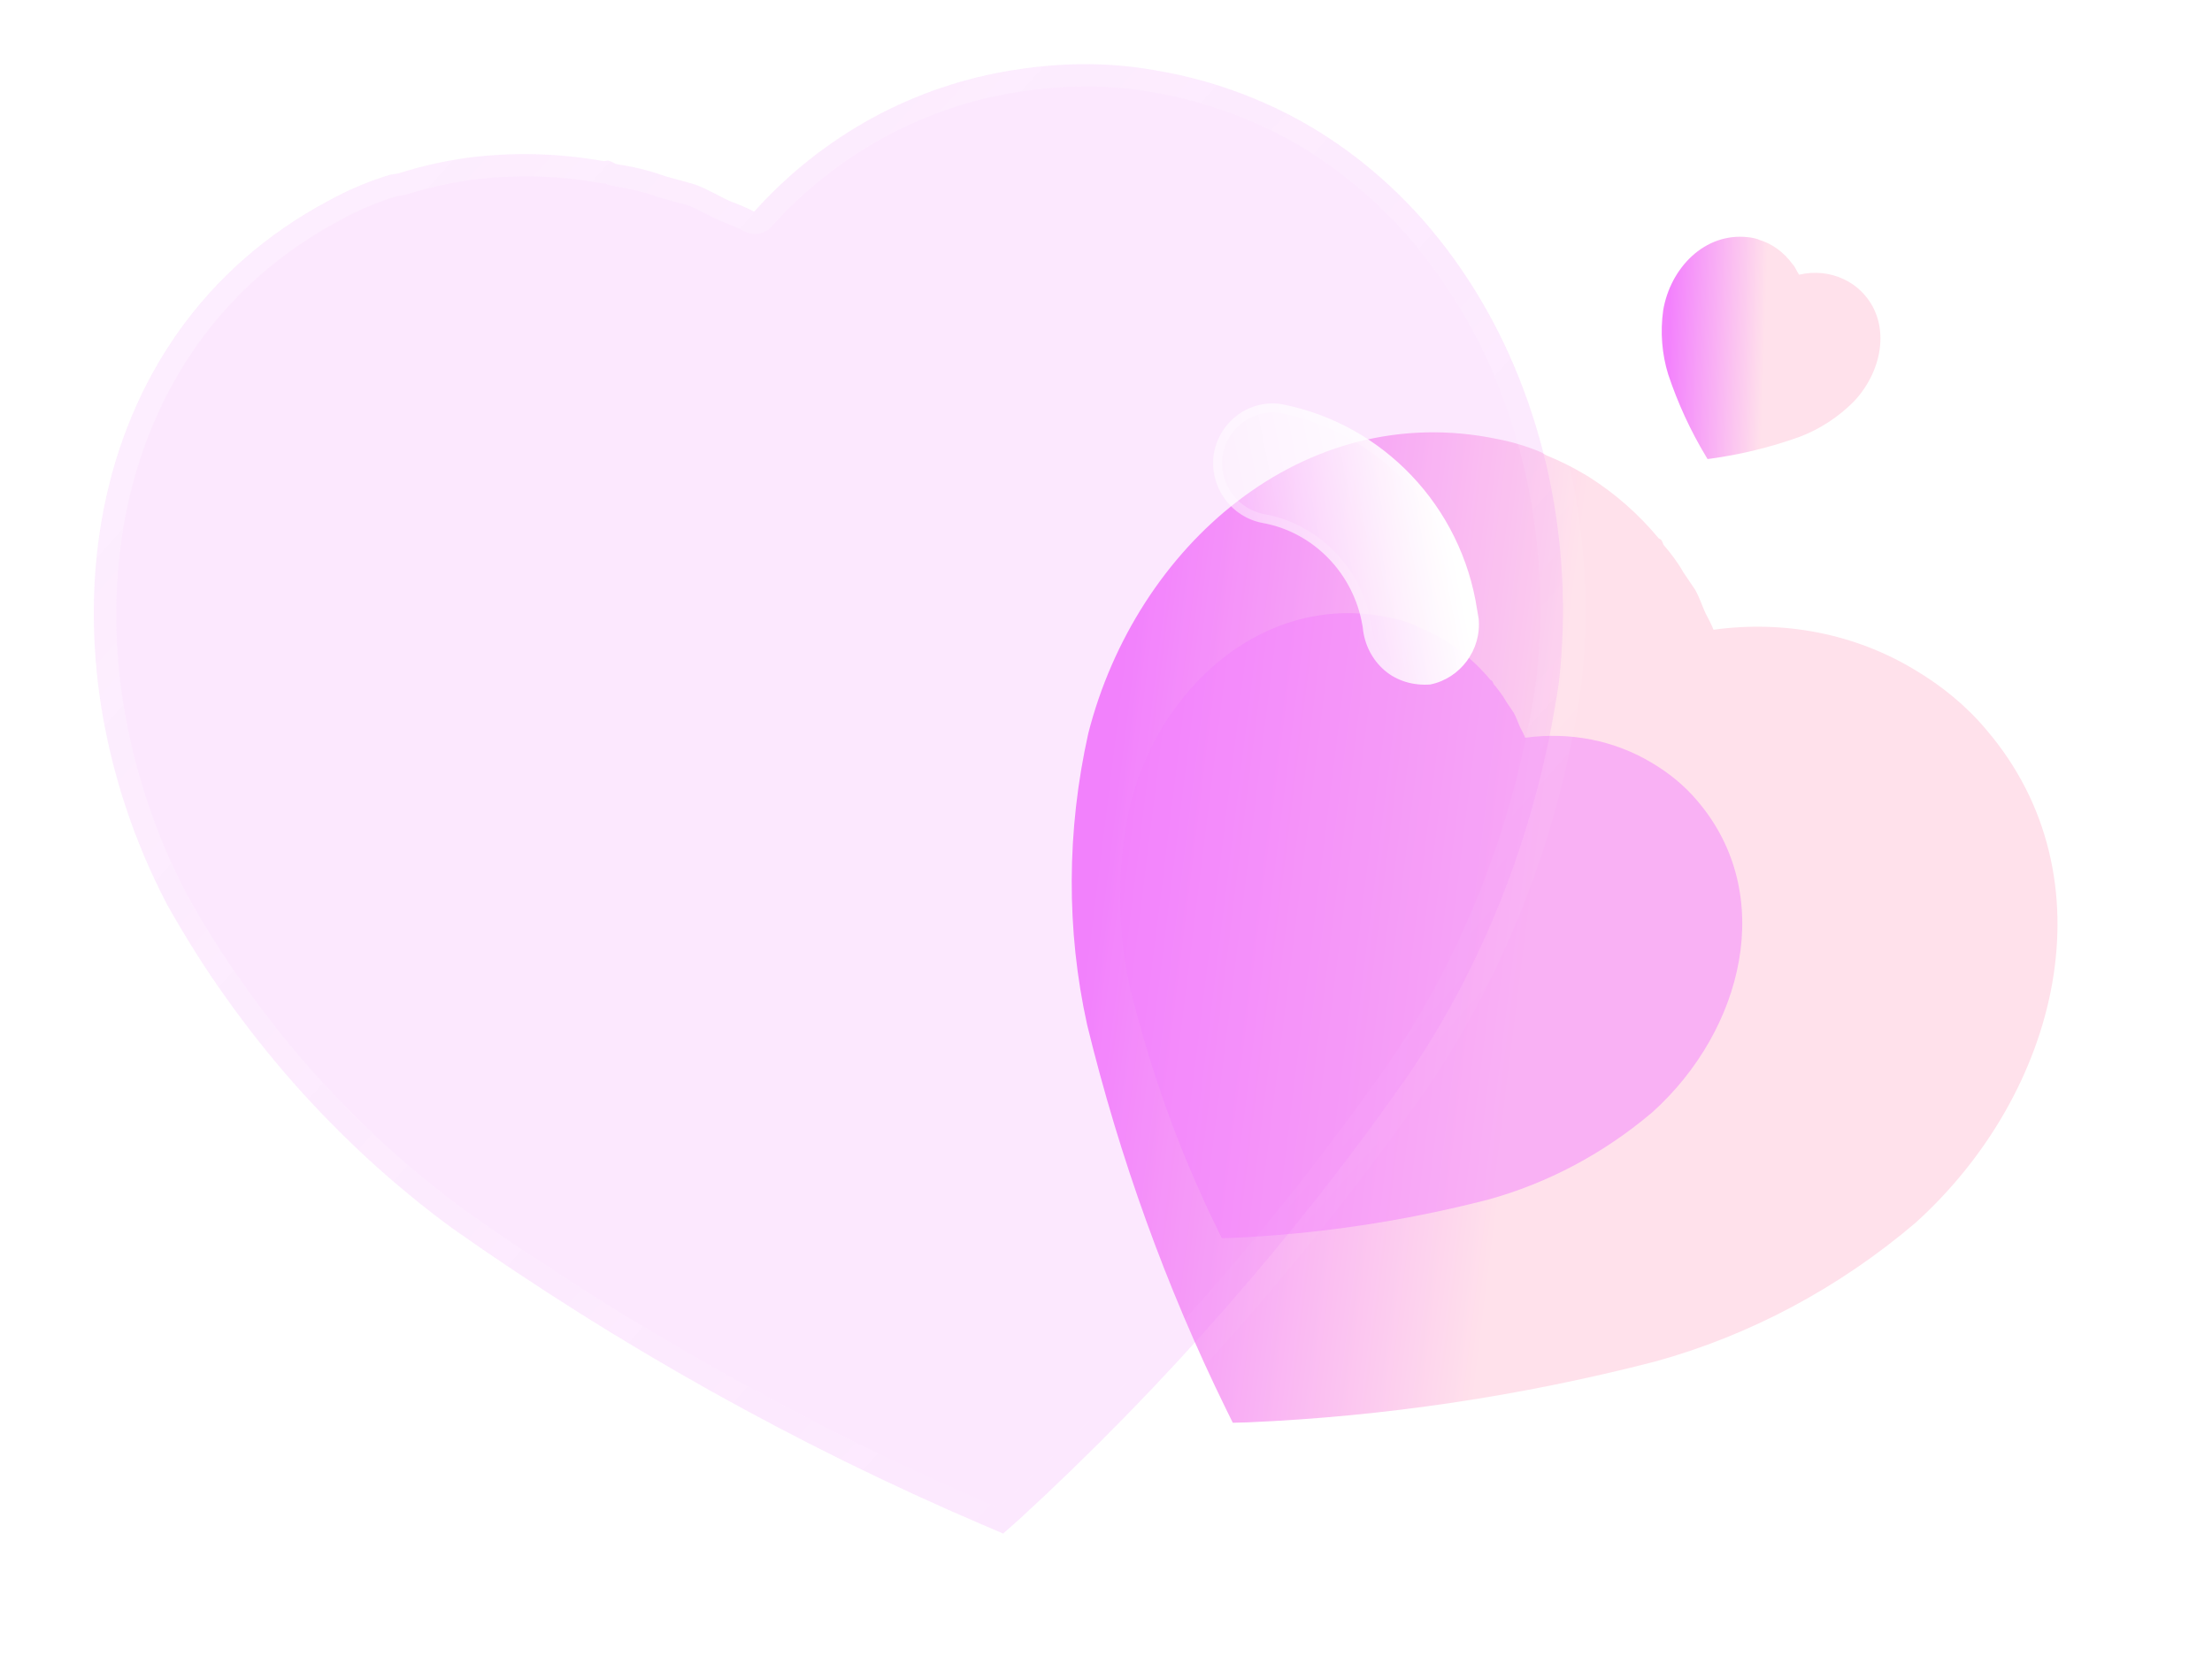 <?xml version="1.0" encoding="UTF-8"?> <svg xmlns="http://www.w3.org/2000/svg" width="187" height="140" viewBox="0 0 187 140" fill="none"> <g filter="url(#filter0_b_1_1167)"> <path d="M167.938 61.724C166.223 59.673 164.138 57.98 161.844 56.621C156.813 53.59 150.849 52.427 144.856 53.248C144.687 52.793 144.428 52.325 144.2 51.886C143.977 51.44 143.665 50.489 143.304 49.863L142.314 48.401C141.84 47.555 141.264 46.802 140.624 46.057C140.595 45.942 140.534 45.798 140.433 45.64L140.218 45.513C138.532 43.48 136.567 41.75 134.321 40.322L133.921 40.085C132.903 39.482 131.845 38.953 130.729 38.503L130.292 38.245C129.112 37.747 127.863 37.368 126.579 37.122C110.203 33.709 96.045 46.173 92.004 62.004C90.167 70.228 90.138 78.658 91.904 86.649C94.663 97.961 98.59 108.831 103.643 119.134L104.218 120.303L105.474 120.27C117.059 119.769 128.585 118.049 139.91 115.13C147.92 112.929 155.466 108.899 161.92 103.409C174.109 92.404 178.596 74.212 167.938 61.724V61.724Z" fill="url(#paint0_linear_1_1167)"></path> </g> <g opacity="0.5" filter="url(#filter1_f_1_1167)"> <path d="M143.502 67.729C142.419 66.435 141.103 65.367 139.656 64.509C136.481 62.597 132.718 61.862 128.935 62.381C128.829 62.093 128.665 61.798 128.522 61.522C128.381 61.24 128.184 60.64 127.956 60.245L127.331 59.322C127.032 58.788 126.669 58.313 126.265 57.843C126.247 57.771 126.209 57.68 126.144 57.58L126.009 57.5C124.945 56.217 123.705 55.125 122.287 54.224L122.035 54.074C121.393 53.694 120.725 53.36 120.021 53.076L119.745 52.913C119 52.599 118.213 52.36 117.402 52.205C107.068 50.051 98.134 57.916 95.584 67.906C94.425 73.096 94.406 78.416 95.521 83.458C97.262 90.596 99.74 97.456 102.929 103.957L103.291 104.695L104.084 104.674C111.395 104.358 118.668 103.273 125.815 101.431C130.869 100.042 135.631 97.499 139.704 94.034C147.395 87.09 150.227 75.61 143.502 67.729V67.729Z" fill="#F381FD"></path> </g> <g filter="url(#filter2_b_1_1167)"> <path d="M157.329 24.618C156.914 24.202 156.424 23.872 155.894 23.621C154.73 23.057 153.395 22.924 152.089 23.228C152.044 23.131 151.978 23.034 151.92 22.942C151.863 22.848 151.777 22.645 151.686 22.515L151.441 22.214C151.321 22.038 151.181 21.884 151.026 21.733C151.018 21.709 151.002 21.678 150.976 21.645L150.927 21.622C150.518 21.209 150.054 20.869 149.533 20.601L149.44 20.557C149.205 20.446 148.962 20.351 148.708 20.275L148.608 20.227C148.338 20.142 148.056 20.084 147.769 20.056C144.099 19.643 141.206 22.675 140.603 26.24C140.348 28.087 140.495 29.942 141.029 31.663C141.843 34.095 142.906 36.405 144.207 38.567L144.354 38.813L144.631 38.78C147.174 38.431 149.682 37.816 152.125 36.941C153.85 36.292 155.439 35.251 156.761 33.91C159.247 31.239 159.905 27.146 157.329 24.618V24.618Z" fill="url(#paint1_linear_1_1167)"></path> </g> <g filter="url(#filter3_b_1_1167)"> <mask id="path-4-outside-1_1_1167" maskUnits="userSpaceOnUse" x="-1.725" y="-2.134" width="150.684" height="144.209" fill="black"> <rect fill="white" x="-1.725" y="-2.134" width="150.684" height="144.209"></rect> <path d="M97.505 5.916C93.603 5.234 89.642 5.291 85.781 5.91C77.263 7.212 69.55 11.442 63.753 17.895C63.12 17.548 62.375 17.271 61.694 16.996C61.01 16.709 59.733 15.945 58.721 15.587L56.195 14.886C54.841 14.387 53.468 14.087 52.032 13.856C51.887 13.755 51.678 13.652 51.411 13.572L51.05 13.63C47.197 12.94 43.334 12.844 39.456 13.343L38.783 13.451C37.07 13.726 35.385 14.12 33.714 14.655L32.979 14.773C31.189 15.313 29.442 16.049 27.785 16.965C6.393 28.341 3.03 55.229 14.119 76.48C20.168 87.278 28.412 96.632 38.203 103.837C52.346 113.798 67.344 122.191 83.026 128.913L84.807 129.675L86.159 128.476C98.432 117.204 109.442 104.638 119.053 90.93C125.718 81.084 130.074 69.644 131.797 57.599C134.422 34.148 121.507 9.872 97.505 5.916V5.916Z"></path> </mask> <path d="M97.505 5.916C93.603 5.234 89.642 5.291 85.781 5.91C77.263 7.212 69.55 11.442 63.753 17.895C63.12 17.548 62.375 17.271 61.694 16.996C61.01 16.709 59.733 15.945 58.721 15.587L56.195 14.886C54.841 14.387 53.468 14.087 52.032 13.856C51.887 13.755 51.678 13.652 51.411 13.572L51.05 13.63C47.197 12.94 43.334 12.844 39.456 13.343L38.783 13.451C37.07 13.726 35.385 14.12 33.714 14.655L32.979 14.773C31.189 15.313 29.442 16.049 27.785 16.965C6.393 28.341 3.03 55.229 14.119 76.48C20.168 87.278 28.412 96.632 38.203 103.837C52.346 113.798 67.344 122.191 83.026 128.913L84.807 129.675L86.159 128.476C98.432 117.204 109.442 104.638 119.053 90.93C125.718 81.084 130.074 69.644 131.797 57.599C134.422 34.148 121.507 9.872 97.505 5.916V5.916Z" fill="#F381FD" fill-opacity="0.18"></path> <path d="M85.781 5.91L86.139 7.773C86.144 7.772 86.149 7.772 86.153 7.771L85.781 5.91ZM63.753 17.895L62.87 19.535C63.657 19.967 64.623 19.818 65.201 19.174L63.753 17.895ZM61.694 16.996L61.001 18.727C61.01 18.731 61.019 18.734 61.028 18.738L61.694 16.996ZM58.721 15.587L59.306 13.815C59.263 13.799 59.219 13.786 59.175 13.773L58.721 15.587ZM56.195 14.886L55.585 16.649C55.636 16.668 55.688 16.685 55.74 16.699L56.195 14.886ZM52.032 13.856L50.972 15.386C51.218 15.556 51.498 15.669 51.791 15.716L52.032 13.856ZM51.411 13.572L51.909 11.771C51.625 11.685 51.328 11.665 51.039 11.711L51.411 13.572ZM51.05 13.63L50.776 15.484C50.991 15.522 51.21 15.525 51.423 15.49L51.05 13.63ZM39.456 13.343L39.143 11.473C39.123 11.476 39.103 11.479 39.084 11.482L39.456 13.343ZM38.783 13.451L38.411 11.59L38.783 13.451ZM33.714 14.655L34.086 16.515C34.179 16.5 34.272 16.479 34.361 16.45L33.714 14.655ZM32.979 14.773L32.607 12.912C32.523 12.925 32.441 12.944 32.361 12.968L32.979 14.773ZM27.785 16.965L28.738 18.632C28.746 18.628 28.755 18.623 28.764 18.618L27.785 16.965ZM14.119 76.48L12.428 77.295C12.437 77.312 12.446 77.329 12.455 77.346L14.119 76.48ZM38.203 103.837L37.098 105.334C37.109 105.342 37.12 105.35 37.132 105.358L38.203 103.837ZM83.026 128.913L82.32 130.638L82.321 130.639L83.026 128.913ZM84.807 129.675L84.102 131.401C84.789 131.694 85.572 131.576 86.112 131.097L84.807 129.675ZM86.159 128.476L87.464 129.898C87.471 129.891 87.479 129.884 87.487 129.877L86.159 128.476ZM119.053 90.93L120.636 92.04C120.642 92.032 120.648 92.024 120.653 92.016L119.053 90.93ZM131.797 57.599L133.688 57.928C133.69 57.91 133.693 57.891 133.695 57.873L131.797 57.599ZM97.505 5.916L97.239 7.772C97.245 7.773 97.251 7.774 97.257 7.775L97.505 5.916ZM97.772 4.06C93.629 3.336 89.451 3.401 85.409 4.049L86.153 7.771C89.834 7.18 93.577 7.132 97.239 7.772L97.772 4.06ZM85.423 4.047C76.462 5.416 68.37 9.864 62.304 16.617L65.201 19.174C70.73 13.02 78.065 9.007 86.139 7.773L85.423 4.047ZM64.635 16.256C63.867 15.834 62.96 15.496 62.36 15.255L61.028 18.738C61.791 19.045 62.374 19.262 62.87 19.535L64.635 16.256ZM62.387 15.266C62.137 15.161 61.767 14.961 61.16 14.651C60.63 14.38 59.951 14.043 59.306 13.815L58.135 17.359C58.502 17.489 58.968 17.713 59.501 17.985C59.957 18.218 60.567 18.544 61.001 18.727L62.387 15.266ZM59.175 13.773L56.649 13.073L55.74 16.699L58.266 17.4L59.175 13.773ZM56.805 13.123C55.285 12.563 53.774 12.238 52.273 11.996L51.791 15.716C53.161 15.937 54.397 16.212 55.585 16.649L56.805 13.123ZM53.091 12.326C52.747 12.088 52.342 11.902 51.909 11.771L50.913 15.372C50.96 15.386 50.989 15.399 51.001 15.405C51.007 15.407 51.008 15.408 51.004 15.406C51 15.403 50.989 15.397 50.972 15.386L53.091 12.326ZM51.039 11.711L50.678 11.769L51.423 15.49L51.784 15.432L51.039 11.711ZM51.325 11.775C47.274 11.051 43.213 10.95 39.143 11.473L39.77 15.212C43.455 14.738 47.119 14.83 50.776 15.484L51.325 11.775ZM39.084 11.482L38.411 11.59L39.156 15.312L39.829 15.204L39.084 11.482ZM38.411 11.59C36.609 11.879 34.831 12.294 33.066 12.86L34.361 16.45C35.938 15.945 37.531 15.572 39.156 15.312L38.411 11.59ZM33.341 12.794L32.607 12.912L33.352 16.633L34.086 16.515L33.341 12.794ZM32.361 12.968C30.444 13.547 28.577 14.334 26.807 15.313L28.764 18.618C30.308 17.764 31.934 17.079 33.598 16.577L32.361 12.968ZM26.833 15.299C4.284 27.29 1.02 55.434 12.428 77.295L15.81 75.666C5.039 55.024 8.503 29.393 28.738 18.632L26.833 15.299ZM12.455 77.346C18.64 88.385 27.073 97.956 37.098 105.334L39.308 102.34C29.752 95.307 21.696 86.171 15.782 75.614L12.455 77.346ZM37.132 105.358C51.388 115.399 66.508 123.861 82.32 130.638L83.733 127.189C68.181 120.522 53.305 112.198 39.274 102.316L37.132 105.358ZM82.321 130.639L84.102 131.401L85.513 127.95L83.732 127.188L82.321 130.639ZM86.112 131.097L87.464 129.898L84.855 127.054L83.503 128.253L86.112 131.097ZM87.487 129.877C99.855 118.517 110.951 105.853 120.636 92.04L117.471 89.82C107.933 103.422 97.008 115.89 84.832 127.075L87.487 129.877ZM120.653 92.016C127.475 81.938 131.928 70.239 133.688 57.928L129.906 57.27C128.221 69.05 123.962 80.23 117.454 89.844L120.653 92.016ZM133.695 57.873C136.39 33.793 123.138 8.24 97.753 4.057L97.257 7.775C119.877 11.503 132.453 34.502 129.899 57.325L133.695 57.873Z" fill="url(#paint2_linear_1_1167)" mask="url(#path-4-outside-1_1_1167)"></path> </g> <g filter="url(#filter4_bd_1_1167)"> <path d="M115.516 42.81C115.783 45.46 113.96 47.882 111.423 48.392C110.033 48.498 108.62 48.108 107.567 47.202C106.514 46.295 105.847 44.996 105.719 43.551L105.685 43.359C104.933 39.013 101.587 35.551 97.343 34.749C94.572 34.274 92.709 31.651 93.127 28.889C93.608 26.116 96.168 24.258 98.869 24.693C107.423 26.351 114.067 33.327 115.388 42.07L115.516 42.81Z" fill="url(#paint3_linear_1_1167)"></path> <path d="M93.502 28.95C93.95 26.379 96.318 24.67 98.803 25.067C107.194 26.695 113.716 33.542 115.013 42.127L115.013 42.127L115.014 42.135L115.14 42.861C115.379 45.303 113.701 47.535 111.371 48.015C110.074 48.108 108.775 47.741 107.815 46.914C106.838 46.074 106.216 44.866 106.097 43.518L106.095 43.502L106.093 43.487L106.059 43.294C105.281 38.797 101.818 35.209 97.414 34.376L97.414 34.376L97.407 34.375C94.843 33.936 93.116 31.508 93.502 28.95Z" stroke="url(#paint4_linear_1_1167)" stroke-width="0.759"></path> </g> <defs> <filter id="filter0_b_1_1167" x="65.938" y="11.89" width="132.666" height="133.078" filterUnits="userSpaceOnUse" color-interpolation-filters="sRGB"> <feFlood flood-opacity="0" result="BackgroundImageFix"></feFlood> <feGaussianBlur in="BackgroundImageFix" stdDeviation="12.332"></feGaussianBlur> <feComposite in2="SourceAlpha" operator="in" result="effect1_backgroundBlur_1_1167"></feComposite> <feBlend mode="normal" in="SourceGraphic" in2="effect1_backgroundBlur_1_1167" result="shape"></feBlend> </filter> <filter id="filter1_f_1_1167" x="60.548" y="17.695" width="120.891" height="121.151" filterUnits="userSpaceOnUse" color-interpolation-filters="sRGB"> <feFlood flood-opacity="0" result="BackgroundImageFix"></feFlood> <feBlend mode="normal" in="SourceGraphic" in2="BackgroundImageFix" result="shape"></feBlend> <feGaussianBlur stdDeviation="17.076" result="effect1_foregroundBlur_1_1167"></feGaussianBlur> </filter> <filter id="filter2_b_1_1167" x="115.816" y="-4.646" width="67.819" height="68.124" filterUnits="userSpaceOnUse" color-interpolation-filters="sRGB"> <feFlood flood-opacity="0" result="BackgroundImageFix"></feFlood> <feGaussianBlur in="BackgroundImageFix" stdDeviation="12.332"></feGaussianBlur> <feComposite in2="SourceAlpha" operator="in" result="effect1_backgroundBlur_1_1167"></feComposite> <feBlend mode="normal" in="SourceGraphic" in2="effect1_backgroundBlur_1_1167" result="shape"></feBlend> </filter> <filter id="filter3_b_1_1167" x="-39.511" y="-41.995" width="219.085" height="219.091" filterUnits="userSpaceOnUse" color-interpolation-filters="sRGB"> <feFlood flood-opacity="0" result="BackgroundImageFix"></feFlood> <feGaussianBlur in="BackgroundImageFix" stdDeviation="22.768"></feGaussianBlur> <feComposite in2="SourceAlpha" operator="in" result="effect1_backgroundBlur_1_1167"></feComposite> <feBlend mode="normal" in="SourceGraphic" in2="effect1_backgroundBlur_1_1167" result="shape"></feBlend> </filter> <filter id="filter4_bd_1_1167" x="64.609" y="-3.829" width="79.392" height="80.698" filterUnits="userSpaceOnUse" color-interpolation-filters="sRGB"> <feFlood flood-opacity="0" result="BackgroundImageFix"></feFlood> <feGaussianBlur in="BackgroundImageFix" stdDeviation="14.23"></feGaussianBlur> <feComposite in2="SourceAlpha" operator="in" result="effect1_backgroundBlur_1_1167"></feComposite> <feColorMatrix in="SourceAlpha" type="matrix" values="0 0 0 0 0 0 0 0 0 0 0 0 0 0 0 0 0 0 127 0" result="hardAlpha"></feColorMatrix> <feOffset dx="9.486" dy="9.486"></feOffset> <feGaussianBlur stdDeviation="9.486"></feGaussianBlur> <feColorMatrix type="matrix" values="0 0 0 0 1 0 0 0 0 0.322 0 0 0 0 0.549 0 0 0 0.5 0"></feColorMatrix> <feBlend mode="normal" in2="effect1_backgroundBlur_1_1167" result="effect2_dropShadow_1_1167"></feBlend> <feBlend mode="normal" in="SourceGraphic" in2="effect2_dropShadow_1_1167" result="shape"></feBlend> </filter> <linearGradient id="paint0_linear_1_1167" x1="127.984" y1="91.393" x2="42.606" y2="80.82" gradientUnits="userSpaceOnUse"> <stop stop-color="#FFE1EB"></stop> <stop offset="0.432" stop-color="#F381FD"></stop> </linearGradient> <linearGradient id="paint1_linear_1_1167" x1="149.083" y1="32.002" x2="130.228" y2="31.349" gradientUnits="userSpaceOnUse"> <stop stop-color="#FFE1EB"></stop> <stop offset="0.432" stop-color="#F381FD"></stop> </linearGradient> <linearGradient id="paint2_linear_1_1167" x1="22.85" y1="30.028" x2="117.555" y2="114.847" gradientUnits="userSpaceOnUse"> <stop stop-color="white" stop-opacity="0.25"></stop> <stop offset="1" stop-color="white" stop-opacity="0"></stop> </linearGradient> <linearGradient id="paint3_linear_1_1167" x1="111.346" y1="26.983" x2="89.528" y2="31.329" gradientUnits="userSpaceOnUse"> <stop stop-color="white"></stop> <stop offset="1" stop-color="white" stop-opacity="0.2"></stop> </linearGradient> <linearGradient id="paint4_linear_1_1167" x1="95.924" y1="27.977" x2="115.221" y2="40.992" gradientUnits="userSpaceOnUse"> <stop stop-color="white" stop-opacity="0.25"></stop> <stop offset="1" stop-color="white" stop-opacity="0"></stop> </linearGradient> </defs> </svg> 